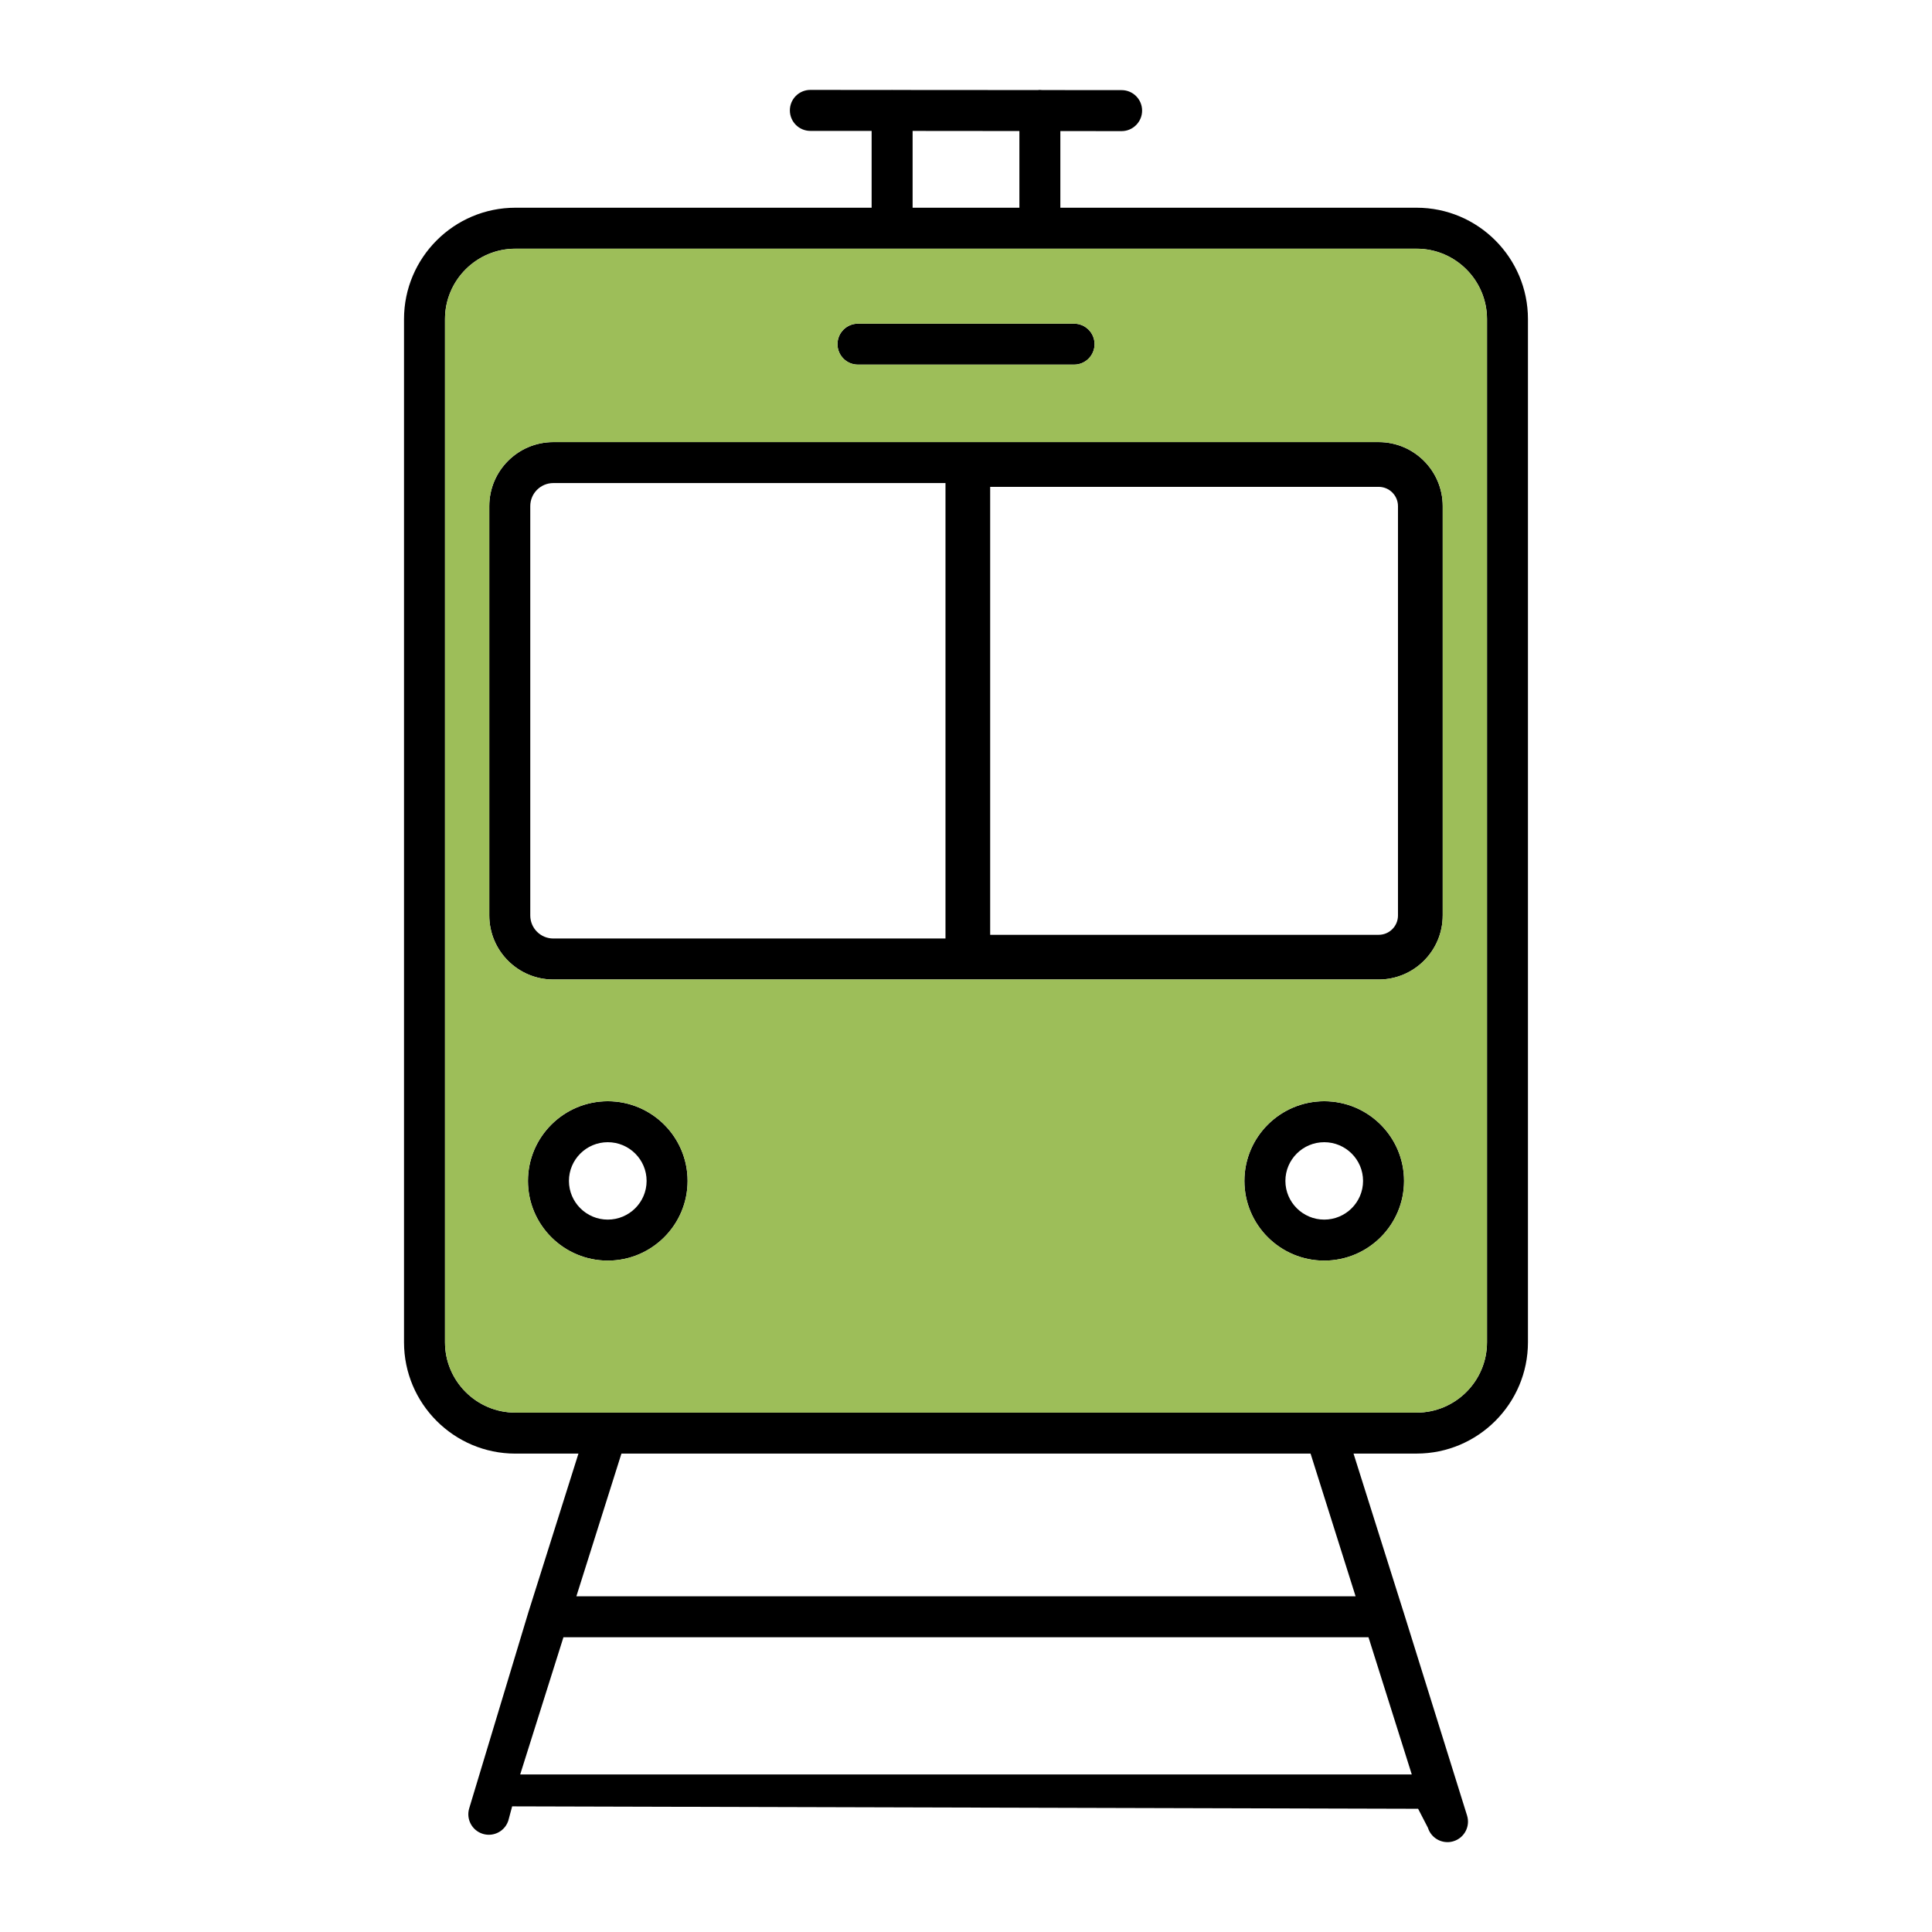 <?xml version="1.0" encoding="UTF-8"?>
<svg id="_レイヤー_2" data-name="レイヤー_2" xmlns="http://www.w3.org/2000/svg" width="600" height="600" viewBox="0 0 600 600">
  <defs>
    <style>
      .cls-1, .cls-2 {
        fill: none;
      }

      .cls-3 {
        fill: #9dbe59;
      }

      .cls-2 {
        stroke: #000;
        stroke-miterlimit: 10;
        stroke-width: 2.31px;
      }
    </style>
  </defs>
  <g id="mountain">
    <g>
      <g>
        <path d="M339.93,106.88c0,3.51-2.85,6.36-6.36,6.36h-67.12c-3.52,0-6.36-2.85-6.36-6.36s2.84-6.36,6.36-6.36h67.12c3.51,0,6.36,2.85,6.36,6.36Z"/>
        <path d="M188.75,342c-13.66,0-24.79,11.1-24.79,24.75s11.13,24.75,24.79,24.75,24.79-11.1,24.79-24.75-11.12-24.75-24.79-24.75ZM188.75,378.76c-6.65,0-12.06-5.4-12.06-12.02s5.41-12.02,12.06-12.02,12.06,5.39,12.06,12.02-5.41,12.02-12.06,12.02Z"/>
        <path d="M411.25,342c-13.66,0-24.79,11.1-24.79,24.75s11.13,24.75,24.79,24.75,24.79-11.1,24.79-24.75-11.12-24.75-24.79-24.75ZM411.25,378.76c-6.64,0-12.06-5.4-12.06-12.02s5.41-12.02,12.06-12.02,12.06,5.39,12.06,12.02-5.41,12.02-12.06,12.02Z"/>
        <path d="M428.17,137.3H171.83c-10.96,0-19.88,8.92-19.88,19.88v127.14c0,10.96,8.91,19.88,19.88,19.88h256.34c10.96,0,19.88-8.91,19.88-19.88v-127.14c0-10.96-8.92-19.88-19.88-19.88ZM293.63,291.46h-121.8c-3.94,0-7.15-3.2-7.15-7.15v-127.14c0-3.94,3.21-7.15,7.15-7.15h121.8v141.43ZM435.31,284.31c0,3.95-3.21,7.15-7.15,7.15h-121.81v-141.43h121.81c3.94,0,7.15,3.21,7.15,7.15v127.14Z"/>
        <path d="M159.05,560.98l281.36.75,3.05,5.91c.86,2.72,3.36,4.45,6.07,4.45.63,0,1.28-.09,1.92-.3,3.35-1.05,5.21-4.63,4.15-7.99l-19.84-63.56s-.02-.04-.03-.07l-15.38-48.75h19.59c19.07,0,34.58-15.51,34.58-34.58V99.1c0-19.07-15.51-34.59-34.58-34.59h-110.64v-23.81l19.02.02c1.76,0,3.34-.71,4.5-1.87,1.15-1.15,1.87-2.74,1.87-4.5,0-3.51-2.84-6.36-6.36-6.36l-24.64-.02c-.25-.03-.5-.05-.76-.05s-.51.02-.76.05l-44.78-.03c-.12,0-.23-.02-.35-.02-.11,0-.23,0-.34.02l-25.04-.02h0c-3.51,0-6.36,2.84-6.36,6.36s2.84,6.37,6.36,6.37h19.03v23.86h-110.64c-19.07,0-34.58,15.52-34.58,34.59v317.75c0,19.07,15.51,34.58,34.58,34.58h19.59l-15.38,48.75s-.02.04-.03.07l-18.49,61.26c-1.06,3.36.8,6.93,4.15,7.99.64.2,1.28.3,1.92.3,2.71,0,5.21-1.73,6.07-4.45l1.17-4.37ZM283.42,40.66l33.16.03v23.82h-33.16v-23.85ZM160.05,438.7c-12.05,0-21.85-9.8-21.85-21.85V99.1c0-12.05,9.8-21.86,21.85-21.86h279.9c12.05,0,21.85,9.81,21.85,21.86v317.75c0,12.05-9.8,21.85-21.85,21.85H160.05ZM192.99,451.43h214.02l13.98,44.31h-241.99l13.99-44.31ZM174.99,508.47h250.01l13.44,42.6H161.55l13.43-42.6Z"/>
        <polygon class="cls-1" points="438.45 551.07 161.55 551.07 174.99 508.47 425 508.47 438.45 551.07"/>
        <polygon class="cls-1" points="420.99 495.74 179 495.74 192.99 451.43 407.01 451.43 420.99 495.74"/>
        <path class="cls-3" d="M439.95,77.24H160.05c-12.05,0-21.85,9.81-21.85,21.86v317.75c0,12.05,9.8,21.85,21.85,21.85h279.9c12.05,0,21.85-9.8,21.85-21.85V99.1c0-12.05-9.8-21.86-21.85-21.86ZM266.44,100.51h67.12c3.51,0,6.36,2.85,6.36,6.36s-2.85,6.36-6.36,6.36h-67.12c-3.52,0-6.36-2.85-6.36-6.36s2.84-6.36,6.36-6.36ZM188.75,391.49c-13.66,0-24.79-11.1-24.79-24.75s11.13-24.75,24.79-24.75,24.79,11.1,24.79,24.75-11.12,24.75-24.79,24.75ZM411.25,391.49c-13.66,0-24.79-11.1-24.79-24.75s11.13-24.75,24.79-24.75,24.79,11.1,24.79,24.75-11.12,24.75-24.79,24.75ZM448.04,284.31c0,10.96-8.92,19.88-19.88,19.88H171.83c-10.96,0-19.88-8.91-19.88-19.88v-127.14c0-10.96,8.91-19.88,19.88-19.88h256.34c10.96,0,19.88,8.92,19.88,19.88v127.14Z"/>
        <path class="cls-1" d="M200.8,366.74c0,6.62-5.41,12.02-12.06,12.02s-12.06-5.4-12.06-12.02,5.41-12.02,12.06-12.02,12.06,5.39,12.06,12.02Z"/>
        <path class="cls-1" d="M423.31,366.74c0,6.62-5.41,12.02-12.06,12.02s-12.06-5.4-12.06-12.02,5.41-12.02,12.06-12.02,12.06,5.39,12.06,12.02Z"/>
        <path class="cls-2" d="M435.31,157.18v127.14c0,3.95-3.21,7.15-7.15,7.15h-121.81v-141.43h121.81c3.94,0,7.15,3.21,7.15,7.15Z"/>
        <path class="cls-1" d="M293.63,150.03v141.43h-121.8c-3.94,0-7.15-3.2-7.15-7.15v-127.14c0-3.94,3.21-7.15,7.15-7.15h121.8Z"/>
      </g>
      <rect class="cls-1" width="600" height="600"/>
    </g>
  </g>
</svg>